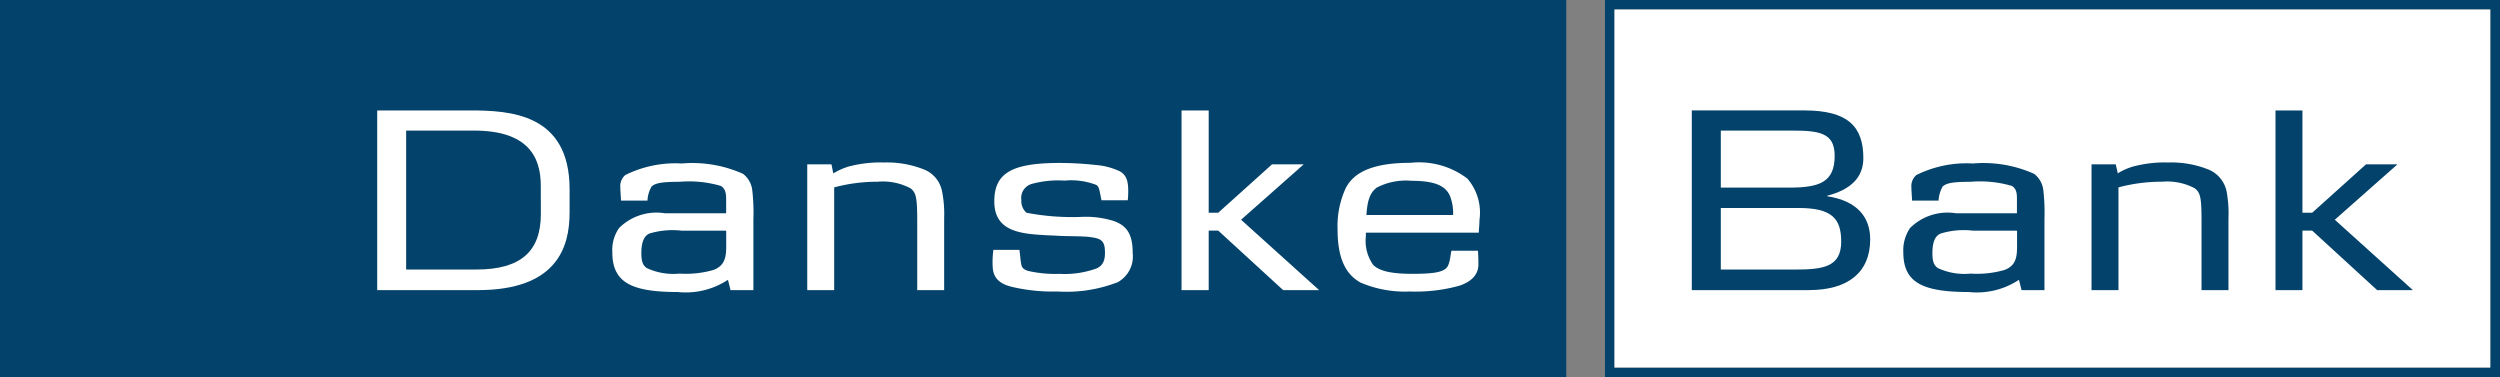 <svg xmlns="http://www.w3.org/2000/svg" width="96.819" height="14.61" viewBox="0 0 96.819 14.61">
  <rect x="0" y="0" width="96.819" height="14.61" fill="#808080" stroke="none"/>
  <g id="Danske_Bank_logo" transform="translate(-0.856 1051.122)">
    <g id="Group_959" data-name="Group 959" transform="translate(0.856 -1051.122)">
      <path id="Path_2197" data-name="Path 2197" d="M2825.814-5727.923h-34.663v14.61h34.663Zm-.377.368v13.866h-33.918v-13.866h33.918" transform="translate(-2728.995 5727.923)" fill="#03426a"/>
      <path id="Path_2198" data-name="Path 2198" d="M2278.371-5713.313h60.658v-14.61h-60.658Z" transform="translate(-2278.371 5727.923)" fill="#03426a"/>
      <path id="Path_2199" data-name="Path 2199" d="M2828.106-5724.888v13.866h-33.918v-13.866h33.918" transform="translate(-2731.663 5725.256)" fill="#fff"/>
      <path id="Path_2200" data-name="Path 2200" d="M2405.238-5688.624c0,1.437-.771,2.147-2.5,2.147h-2.717v-5.381h2.629c2.086,0,2.585,1.017,2.585,2.13Zm1.113-.043v-.921c0-2.936-2.314-3.05-3.865-3.05H2398.9v6.959h3.892c3.059,0,3.558-1.656,3.558-2.988" transform="translate(-2384.292 5696.915)" fill="#fff"/>
      <path id="Path_2201" data-name="Path 2201" d="M2478.435-5672.529c0,.4-.035.771-.5.938a3.835,3.835,0,0,1-1.306.14,2.44,2.44,0,0,1-1.262-.21c-.157-.1-.219-.254-.219-.587,0-.42.105-.657.307-.753a3.09,3.09,0,0,1,1.244-.114h1.735Zm1.052,1.718v-2.734a7.86,7.86,0,0,0-.044-1.14.929.929,0,0,0-.359-.631,4.8,4.8,0,0,0-2.366-.4,4.381,4.381,0,0,0-2.191.447.562.562,0,0,0-.193.482c0,.123.017.289.026.508h1.026a1.164,1.164,0,0,1,.158-.543c.14-.131.377-.184,1.078-.184a4.374,4.374,0,0,1,1.6.158c.219.123.21.386.21.587v.474h-2.366a2.056,2.056,0,0,0-1.779.569,1.473,1.473,0,0,0-.263.938c0,1.157.71,1.542,2.532,1.542a2.967,2.967,0,0,0,1.946-.473l.1.4h.885" transform="translate(-2450.31 5682.047)" fill="#fff"/>
      <path id="Path_2202" data-name="Path 2202" d="M2540.539-5671.066v-2.664c0-.921-.043-1.113-.262-1.28a2.276,2.276,0,0,0-1.271-.254,6.411,6.411,0,0,0-1.683.219v3.979h-1.043v-4.873h.938l.07.351a2.708,2.708,0,0,1,.587-.263,4.826,4.826,0,0,1,1.376-.158,3.871,3.871,0,0,1,1.577.281,1.142,1.142,0,0,1,.675.85,4.488,4.488,0,0,1,.079,1.025v2.787h-1.043" transform="translate(-2505.017 5682.302)" fill="#fff"/>
      <path id="Path_2203" data-name="Path 2203" d="M2600.33-5671.3a5.466,5.466,0,0,1-2.3.351,6.953,6.953,0,0,1-1.753-.175c-.491-.114-.736-.341-.763-.762a3.621,3.621,0,0,1,.026-.675h1.008c.035.245.035.324.044.376.035.229.017.351.289.438a4.689,4.689,0,0,0,1.219.115,3.615,3.615,0,0,0,1.438-.211c.219-.1.324-.271.324-.6,0-.386-.079-.543-.482-.6a2.683,2.683,0,0,0-.377-.035c-.07-.009-.3-.009-.666-.018-.175,0-.377-.018-.614-.026-1.043-.053-2.147-.1-2.147-1.315,0-1.1.675-1.49,2.533-1.49a13.032,13.032,0,0,1,1.4.079,2.65,2.65,0,0,1,.929.245c.245.14.324.36.324.745a3.187,3.187,0,0,1-.018.377h-1.017l-.044-.219c-.052-.263-.07-.316-.158-.377a2.694,2.694,0,0,0-1.227-.166,3.86,3.86,0,0,0-1.28.13.563.563,0,0,0-.394.624.587.587,0,0,0,.2.49,9.337,9.337,0,0,0,2.2.158,3.617,3.617,0,0,1,1.166.158c.535.184.745.535.745,1.244a1.137,1.137,0,0,1-.614,1.148" transform="translate(-2557.069 5682.238)" fill="#fff"/>
      <path id="Path_2204" data-name="Path 2204" d="M2659.806-5685.68l-2.516-2.305h-.368v2.305h-1.052v-6.958h1.052v3.961h.368l2.086-1.876h1.227l-2.428,2.147,3.024,2.726h-1.394" transform="translate(-2610.112 5696.916)" fill="#fff"/>
      <path id="Path_2205" data-name="Path 2205" d="M2710.167-5673.849h-3.357c.035-.613.167-.885.4-1.061a2.458,2.458,0,0,1,1.349-.263c.912,0,1.341.2,1.5.623A1.857,1.857,0,0,1,2710.167-5673.849Zm.964,1.385H2710.1c-.035.149-.052.526-.193.667-.158.157-.473.227-1.314.227s-1.289-.113-1.525-.35a1.623,1.623,0,0,1-.28-1.113v-.131h4.373c.009-.237.026-.3.026-.491a2.015,2.015,0,0,0-.465-1.6,3.079,3.079,0,0,0-2.208-.614c-1.341,0-2.165.307-2.507.982a3.512,3.512,0,0,0-.315,1.6c0,1.06.28,1.726.9,2.06a4.375,4.375,0,0,0,1.9.341,6.365,6.365,0,0,0,1.9-.219c.6-.193.754-.535.754-.824,0-.07,0-.307-.018-.543" transform="translate(-2653.891 5682.175)" fill="#fff"/>
      <path id="Path_2206" data-name="Path 2206" d="M2824.446-5690.885c0,1.025-.578,1.236-1.771,1.236h-2.638v-2.208h2.77C2823.868-5691.858,2824.446-5691.762,2824.446-5690.885Zm1.376,3.243c0-.859-.491-1.49-1.665-1.674v-.018c.912-.237,1.4-.709,1.4-1.455,0-1.228-.6-1.85-2.288-1.85h-4.356v6.959h4.531C2824.972-5685.679,2825.822-5686.372,2825.822-5687.643Zm-1.122.079c0,.99-.7,1.087-1.788,1.087h-2.875v-2.384h3.015c1.288,0,1.647.412,1.647,1.3" transform="translate(-2753.394 5696.915)" fill="#03426a"/>
      <path id="Path_2207" data-name="Path 2207" d="M2890.92-5672.529c0,.4-.026.771-.491.938a3.835,3.835,0,0,1-1.306.14,2.437,2.437,0,0,1-1.262-.21c-.158-.1-.219-.254-.219-.587,0-.42.1-.657.315-.753a3.037,3.037,0,0,1,1.245-.114h1.718Zm1.061,1.718v-2.734a7.86,7.86,0,0,0-.044-1.14.929.929,0,0,0-.359-.631,4.8,4.8,0,0,0-2.366-.4,4.382,4.382,0,0,0-2.191.447.563.563,0,0,0-.193.482c0,.123.017.289.026.508h1.025a1.284,1.284,0,0,1,.158-.543c.14-.131.377-.184,1.078-.184a4.376,4.376,0,0,1,1.6.158c.219.123.2.386.2.587v.474h-2.358a2.056,2.056,0,0,0-1.779.569,1.527,1.527,0,0,0-.263.938c0,1.157.71,1.542,2.533,1.542a2.952,2.952,0,0,0,1.946-.473l.1.4h.885" transform="translate(-2812.804 5682.047)" fill="#03426a"/>
      <path id="Path_2208" data-name="Path 2208" d="M2950.865-5671.066v-2.664c0-.921-.044-1.113-.263-1.28a2.275,2.275,0,0,0-1.271-.254,6.408,6.408,0,0,0-1.683.219v3.979h-1.043v-4.873h.938l.079.351a2.376,2.376,0,0,1,.587-.263,4.72,4.72,0,0,1,1.367-.158,3.873,3.873,0,0,1,1.578.281,1.173,1.173,0,0,1,.684.85,4.655,4.655,0,0,1,.07,1.025v2.787h-1.043" transform="translate(-2865.605 5682.302)" fill="#03426a"/>
      <path id="Path_2209" data-name="Path 2209" d="M3009.323-5685.68l-2.516-2.305h-.377v2.305h-1.043v-6.958h1.043v3.961h.377l2.086-1.876h1.218l-2.428,2.147,3.024,2.726h-1.385" transform="translate(-2917.262 5696.916)" fill="#03426a"/>
    </g>
  </g>
</svg>
